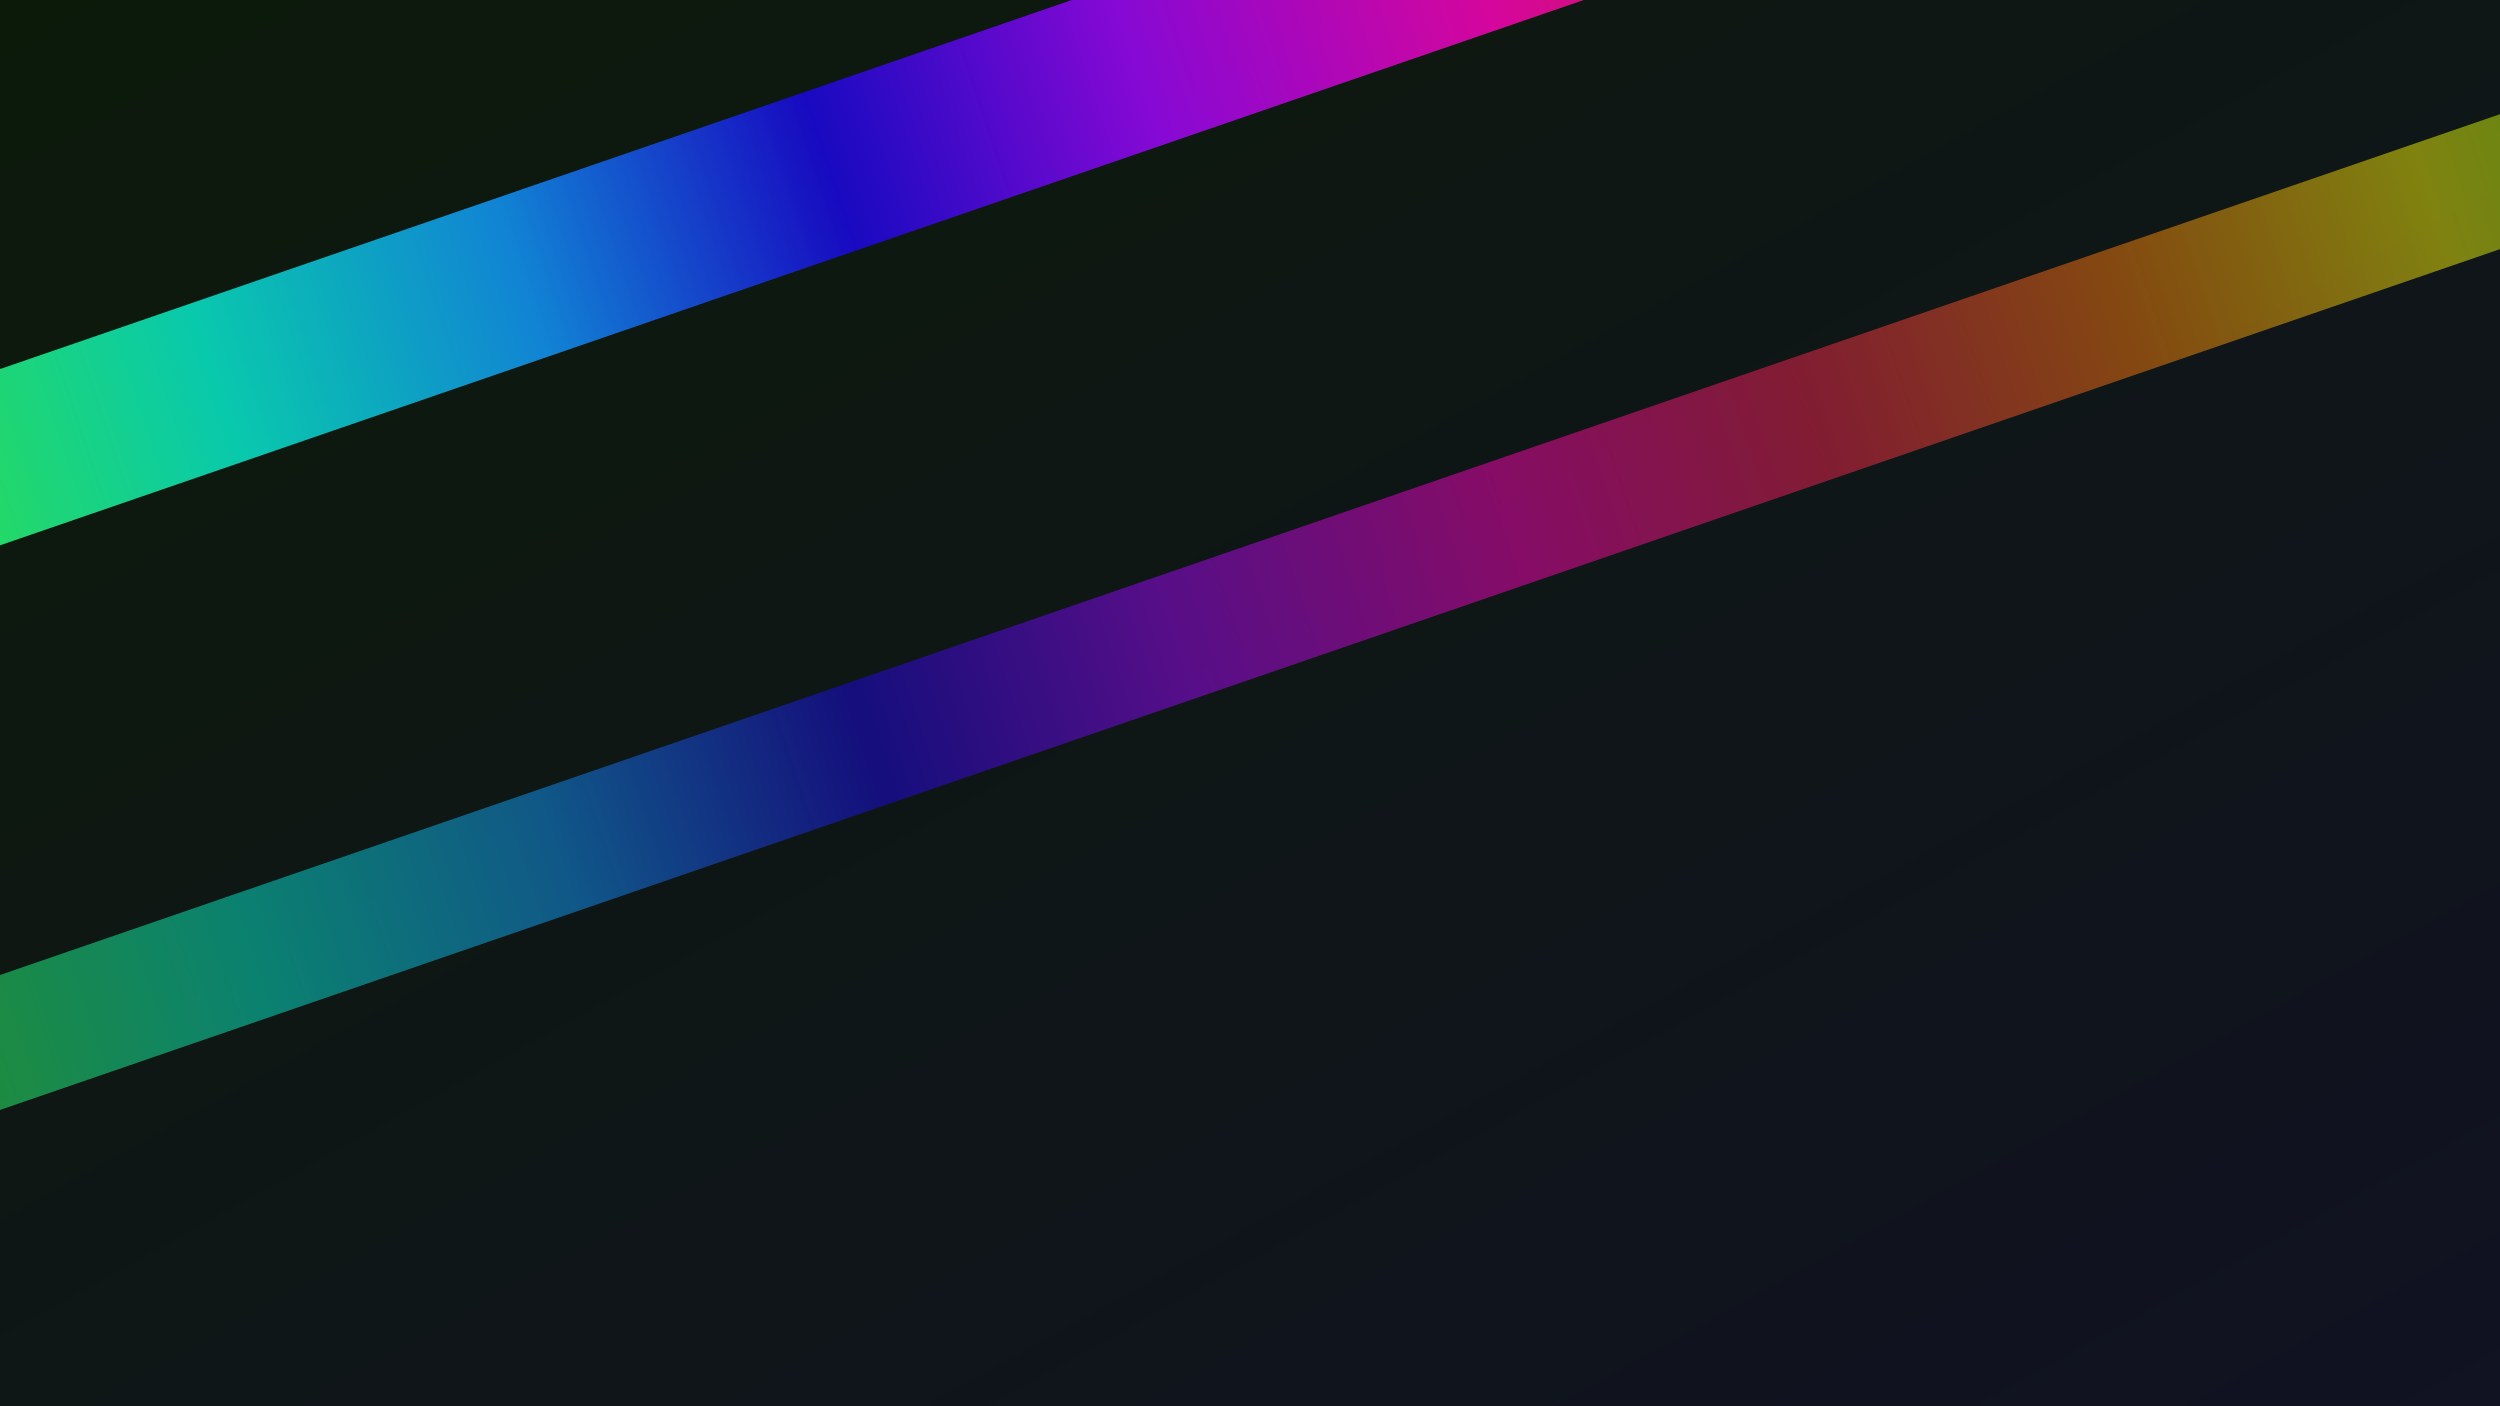 <?xml version="1.0" encoding="UTF-8"?>
<svg xmlns="http://www.w3.org/2000/svg" width="1920" height="1080" viewBox="0 0 1920 1080">
  <defs>
    <linearGradient id="bg" x1="0" y1="0" x2="1" y2="1">
      <stop offset="0%" stop-color="#0C1A0A"/>
      <stop offset="100%" stop-color="#111222"/>
    </linearGradient>
    <linearGradient id="st" x1="0" y1="0" x2="1" y2="0">
      <stop offset="0%" stop-color="#30ff60"/>
      <stop offset="11%" stop-color="#08e8c8"/>
      <stop offset="22%" stop-color="#1296f7"/>
      <stop offset="33%" stop-color="#1a07e0"/>
      <stop offset="44%" stop-color="#9c06f7"/>
      <stop offset="56%" stop-color="#f802b4"/>
      <stop offset="67%" stop-color="#ef234b"/>
      <stop offset="78%" stop-color="#f5780b"/>
      <stop offset="89%" stop-color="#eceb09"/>
      <stop offset="100%" stop-color="#72f919"/>
    </linearGradient>
  </defs>
  <rect width="100%" height="100%" fill="url(#bg)"/>
  <g opacity="0.85">
    <rect x="-200" y="268" width="2300" height="128" fill="url(#st)" transform="rotate(-19 0 0)"/>
    <rect x="-320" y="708" width="2300" height="98" fill="url(#st)" transform="rotate(-19 0 0)" opacity="0.6"/>
  </g>
</svg>